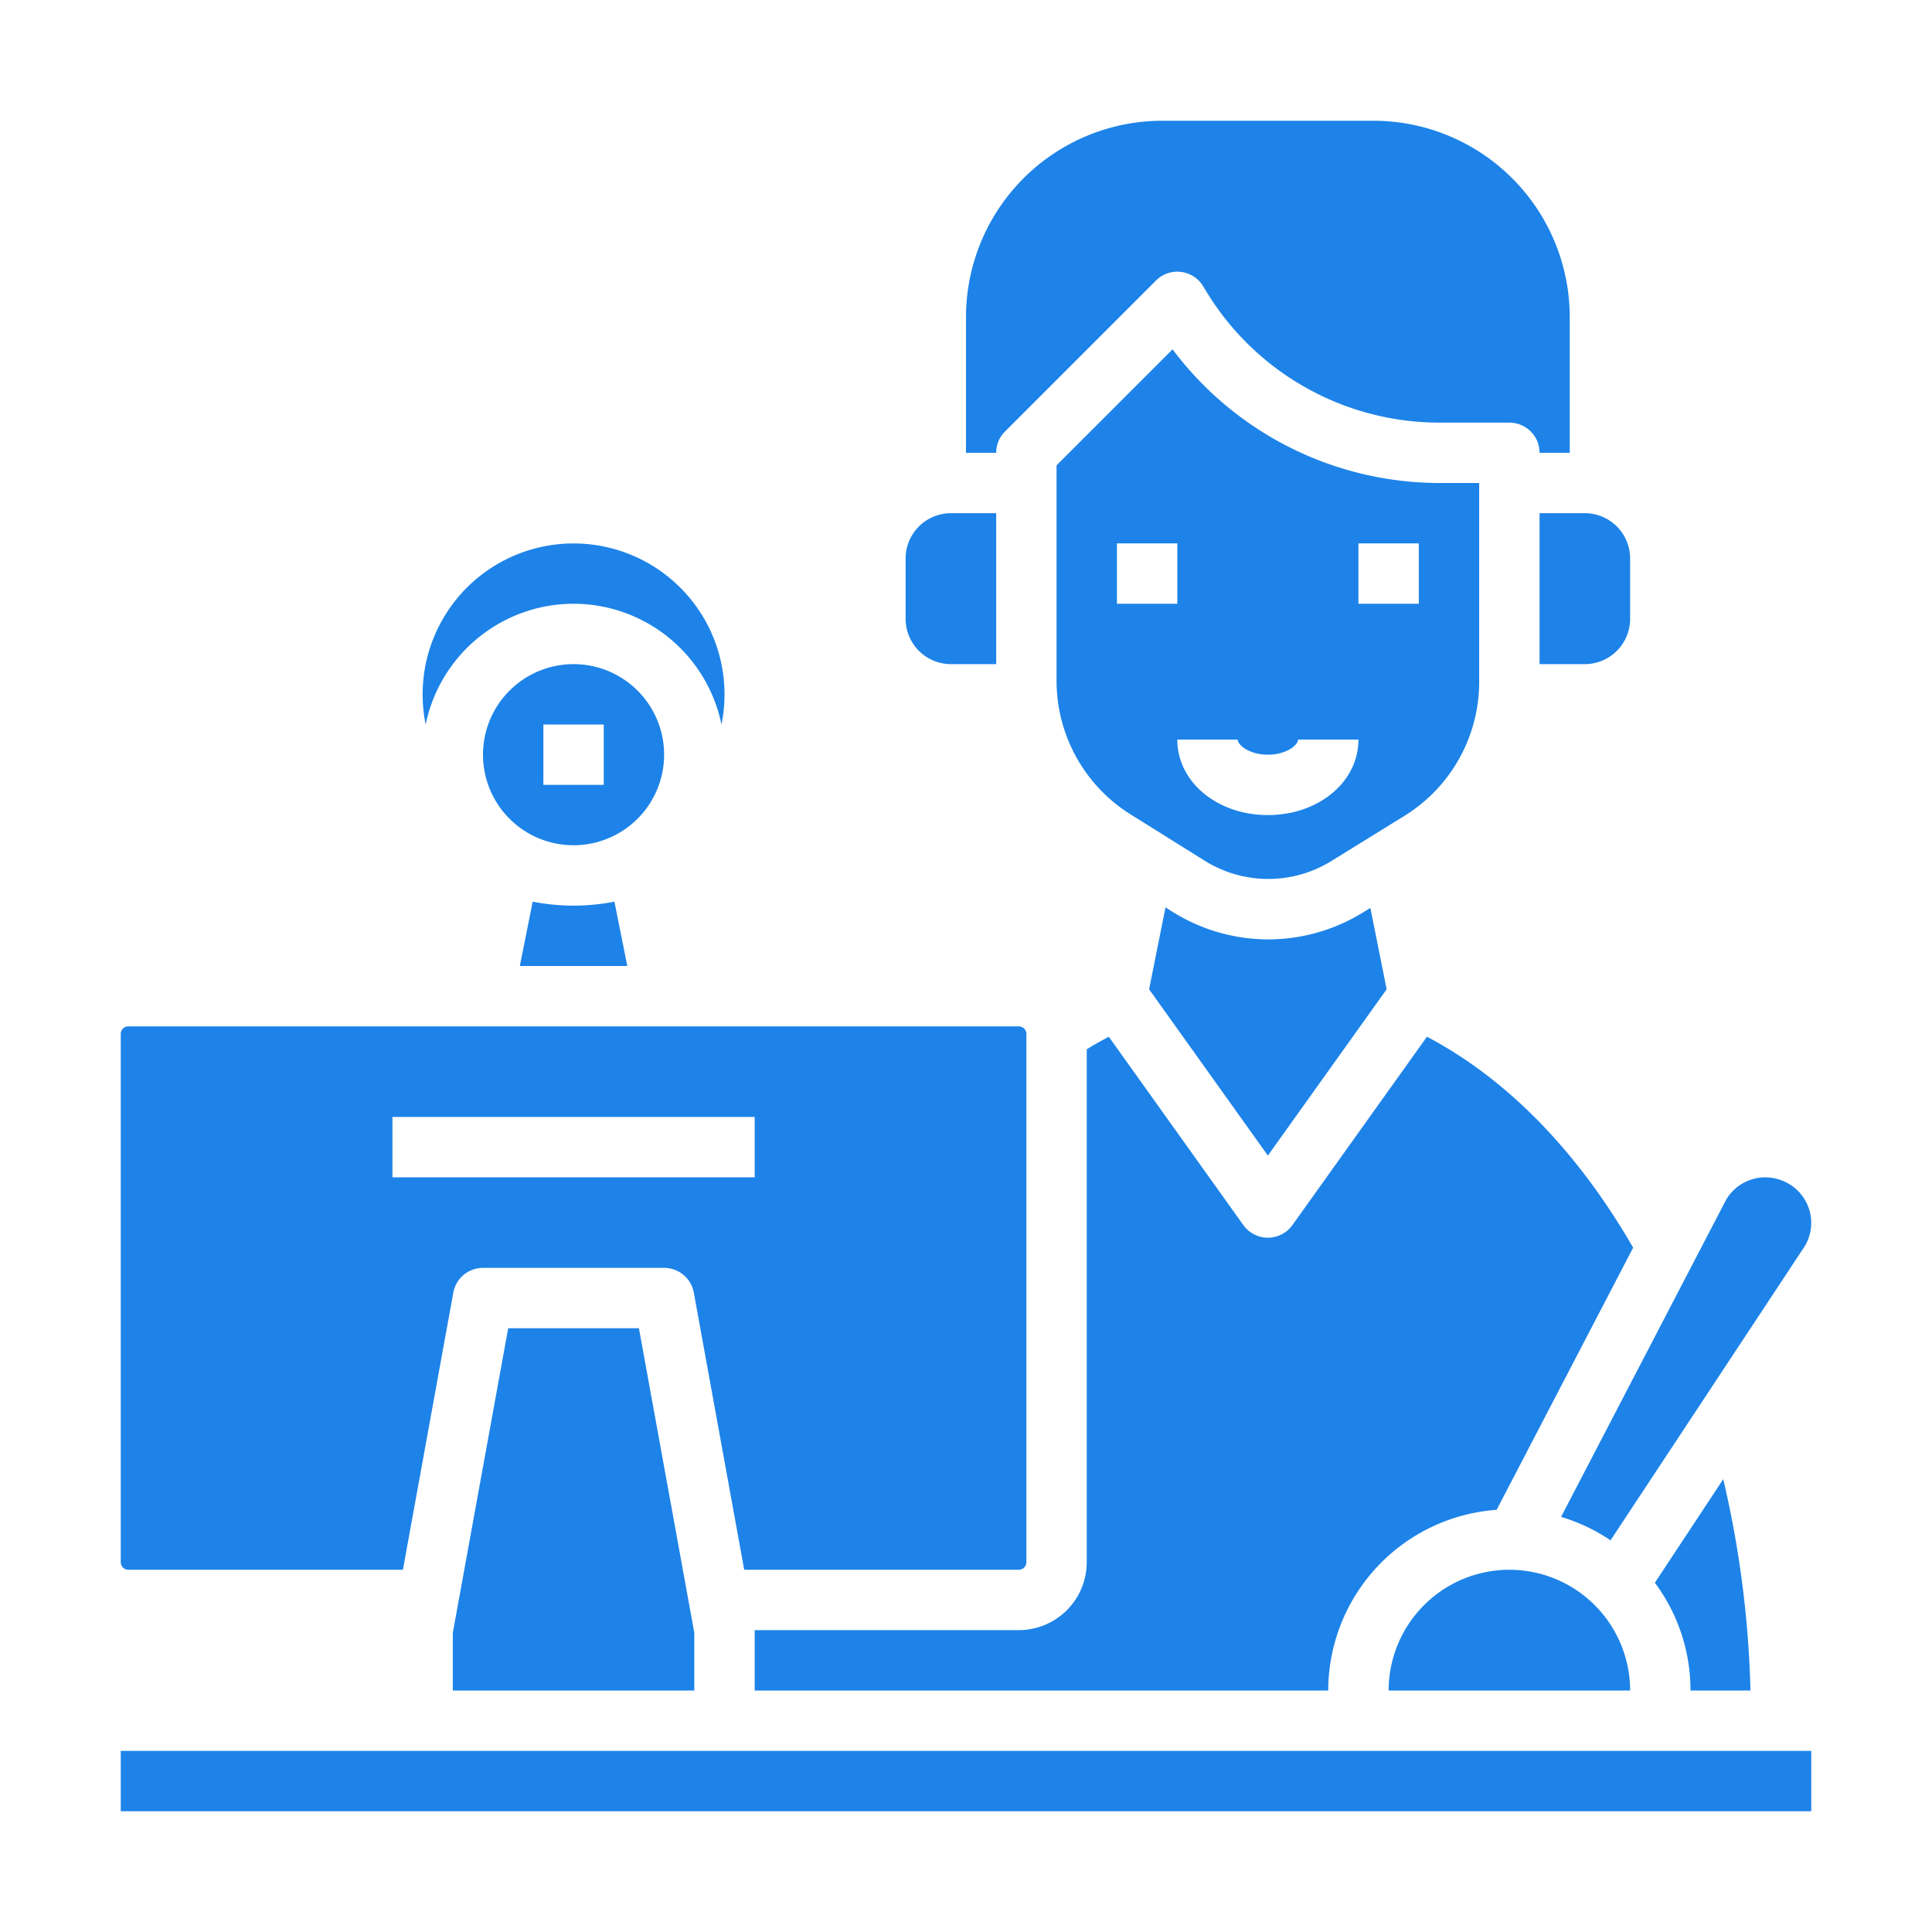 <?xml version="1.0"?>
<svg xmlns="http://www.w3.org/2000/svg" xmlns:xlink="http://www.w3.org/1999/xlink" xmlns:svgjs="http://svgjs.com/svgjs" version="1.1" width="512" height="512" x="0" y="0" viewBox="0 0 512 512" style="enable-background:new 0 0 512 512" xml:space="preserve" class=""><g><g xmlns="http://www.w3.org/2000/svg"><path d="m336.107 248.951a47.918 47.918 0 0 1 -25.439-7.349l-1.8-1.128-4.34 21.7 31.472 44.062 31.476-44.066-4.314-21.57-1.8 1.114a47.914 47.914 0 0 1 -25.255 7.237z" fill="#1d83e8" data-original="#000000" style="" class=""/><path d="m392 180.545v-52.545h-10.7a88.512 88.512 0 0 1 -70.558-35.423l-30.742 30.737v56.974a41.758 41.758 0 0 0 19.74 35.612l19.408 12.131a31.805 31.805 0 0 0 33.795.078l19.157-11.845a41.738 41.738 0 0 0 19.9-35.719zm-96-20.545v-16h16v16zm40 56c-13.458 0-24-8.785-24-20h16c0 1.41 3.037 4 8 4s8-2.59 8-4h16c0 11.215-10.542 20-24 20zm24-72h16v16h-16z" fill="#1d83e8" data-original="#000000" style="" class=""/><path d="m408 176h12a12.013 12.013 0 0 0 12-12v-16a12.013 12.013 0 0 0 -12-12h-12z" fill="#1d83e8" data-original="#000000" style="" class=""/><path d="m448 448h15.892a274.324 274.324 0 0 0 -7.212-56l-18.123 27.444a47.745 47.745 0 0 1 9.443 28.556z" fill="#1d83e8" data-original="#000000" style="" class=""/><path d="m426.807 408.2 50.785-76.907c.054-.082.109-.162.166-.242a12 12 0 0 0 -5.309-18.116l-.2-.079a12.048 12.048 0 0 0 -14.8 5.074l-43.749 84.06a47.823 47.823 0 0 1 13.107 6.21z" fill="#1d83e8" data-original="#000000" style="" class=""/><path d="m378.156 274.744-35.646 49.906a8 8 0 0 1 -13.02 0l-35.644-49.9q-2.946 1.55-5.846 3.322v135.928a18.021 18.021 0 0 1 -18 18h-70v16h152a48.063 48.063 0 0 1 44.63-47.882l36.17-69.475c-14.78-25.625-33.531-44.795-54.644-55.899z" fill="#1d83e8" data-original="#000000" style="" class=""/><path d="m266.343 114.343 40-40a8 8 0 0 1 12.517 1.541l.7 1.159a72.363 72.363 0 0 0 61.74 34.957h18.7a8 8 0 0 1 8 8h8v-36a52.059 52.059 0 0 0 -52-52h-56a52.059 52.059 0 0 0 -52 52v36h8a8 8 0 0 1 2.343-5.657z" fill="#1d83e8" data-original="#000000" style="" class=""/><path d="m400 416a32.036 32.036 0 0 0 -32 32h64a32.036 32.036 0 0 0 -32-32z" fill="#1d83e8" data-original="#000000" style="" class=""/><path d="m176 200a24 24 0 1 0 -24.312 24h.312.312a24.027 24.027 0 0 0 23.688-24zm-16 8h-16v-16h16z" fill="#1d83e8" data-original="#000000" style="" class=""/><path d="m141.169 238.949-3.411 17.051h28.484l-3.411-17.051a56.335 56.335 0 0 1 -21.662 0z" fill="#1d83e8" data-original="#000000" style="" class=""/><path d="m134.677 352-14.677 80.721v15.279h64v-15.279l-14.677-80.721z" fill="#1d83e8" data-original="#000000" style="" class=""/><path d="m252 176h12v-40h-12a12.013 12.013 0 0 0 -12 12v16a12.013 12.013 0 0 0 12 12z" fill="#1d83e8" data-original="#000000" style="" class=""/><path d="m32 464h448v16h-448z" fill="#1d83e8" data-original="#000000" style="" class=""/><path d="m34 416h72.778l13.351-73.431a8 8 0 0 1 7.871-6.569h48a8 8 0 0 1 7.871 6.569l13.351 73.431h72.778a2 2 0 0 0 2-2v-140a2 2 0 0 0 -2-2h-236a2 2 0 0 0 -2 2v140a2 2 0 0 0 2 2zm70-120h96v16h-96z" fill="#1d83e8" data-original="#000000" style="" class=""/><path d="m152 160a40.068 40.068 0 0 1 39.2 32 40 40 0 1 0 -78.392 0 40.068 40.068 0 0 1 39.192-32z" fill="#1d83e8" data-original="#000000" style="" class=""/></g></g></svg>
